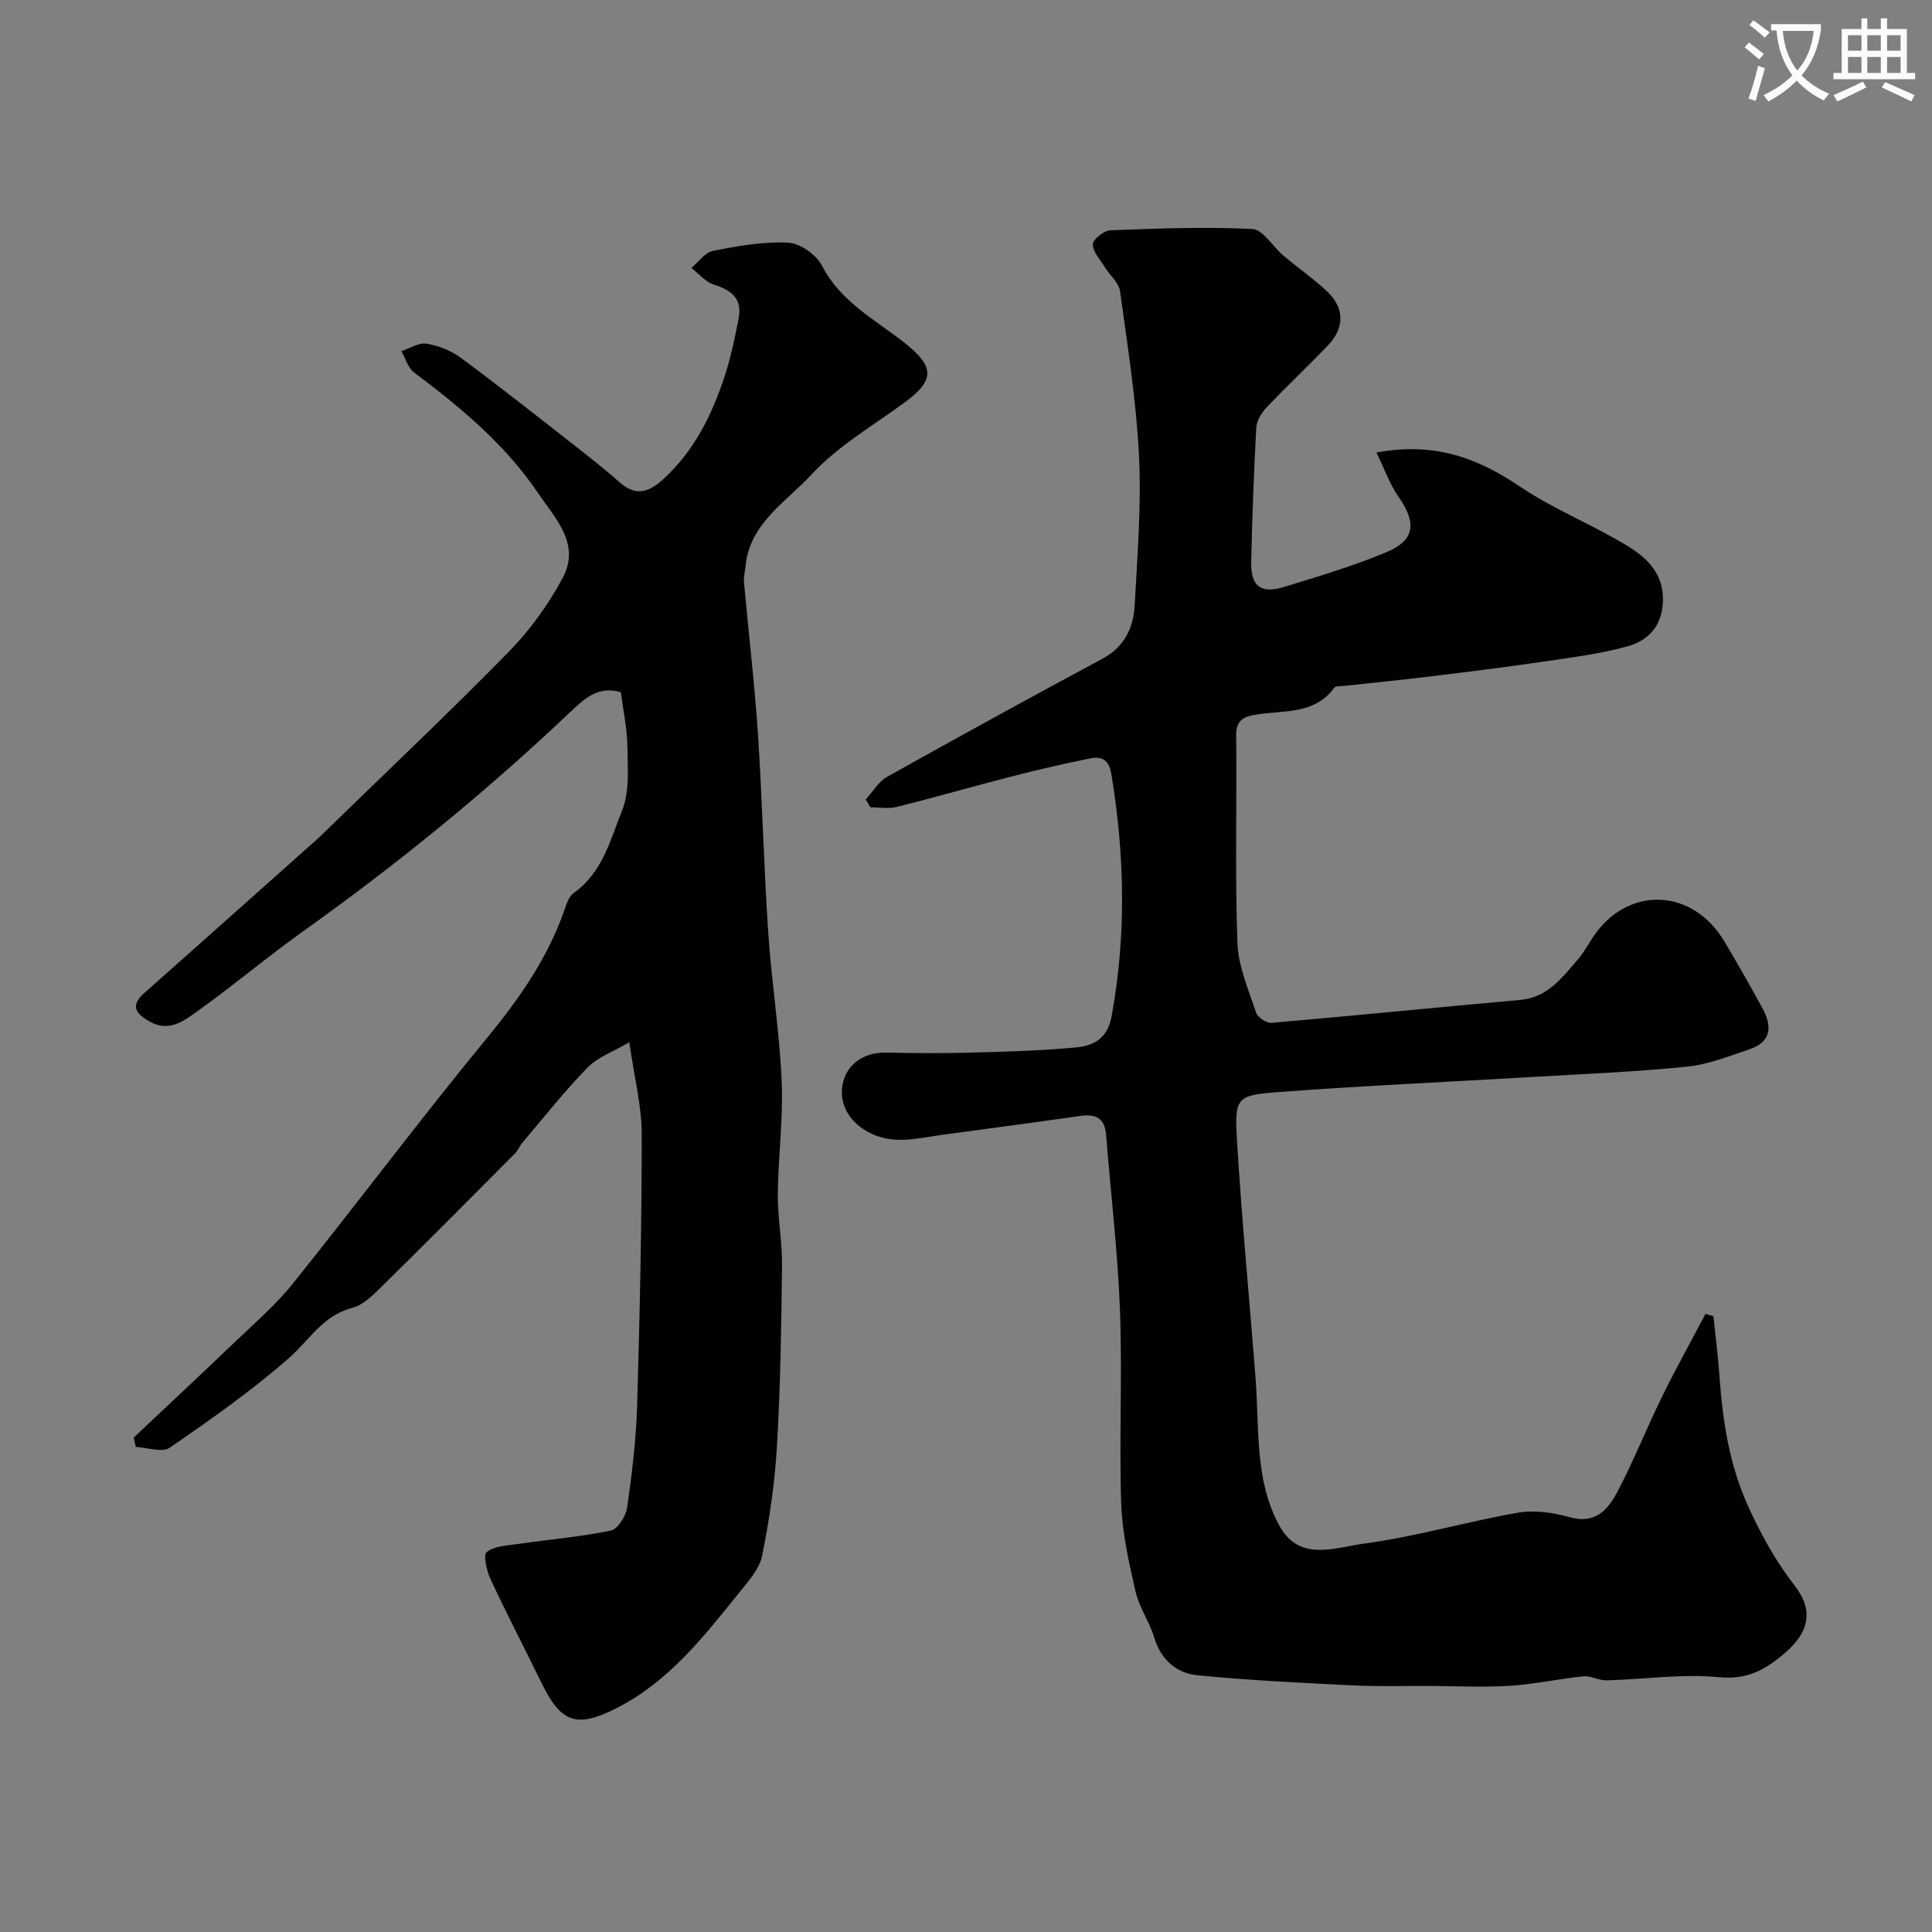 <svg enable-background="new 0 0 400 400" viewBox="0 0 400 400" xmlns="http://www.w3.org/2000/svg"><rect x="0" y="0" width="400" height="400" fill="#808080" stroke="none"/><path d="m362.1 8.8c1.1.8 2.1 1.6 3.1 2.4l-1 1.1c-1.3-1.1-2.3-2-3-2.5zm1.9 4.8c.5.2.9.4 1.4.5-.6 2.3-1.3 4.5-1.9 6.8l-1.5-.5c.8-2.1 1.4-4.3 2-6.8zm-1-9.4c1.3.9 2.4 1.8 3.4 2.5l-1 1.1c-1.4-1.2-2.4-2.1-3.2-2.6zm3.7 2.2v-1.4h10.3v1.2c-.5 3.6-1.8 6.8-4 9.4 1.5 1.6 3.4 2.8 5.7 3.8-.3.4-.7.8-1.1 1.4-2.3-1.1-4.1-2.5-5.6-4.1-1.6 1.6-3.6 3.1-5.9 4.3-.3-.5-.7-.9-1-1.3 2.4-1.1 4.4-2.5 6-4.1-1.9-2.5-3-5.6-3.3-9.3h-1.1zm8.8 0h-6.4c.3 3.3 1.3 6 3 8.2 2-2.2 3.1-5.1 3.4-8.2z" fill="#fbfcfa"/><path d="m385.3 3.8h1.3v2.2h2.8v-2.2h1.3v2.2h4.1v9.1h1.7v1.3h-16.9v-1.3h1.7v-9.1h4.1v-2.2zm.4 13.1.7 1.2c-1.8.9-3.8 1.9-6 2.9-.2-.4-.5-.8-.8-1.3 2.3-1 4.3-1.9 6.1-2.8zm-3.1-6.4h2.8v-3.2h-2.8zm0 4.6h2.8v-3.3h-2.8zm4-4.6h2.8v-3.2h-2.8zm0 4.6h2.8v-3.3h-2.8zm3.7 1.9c2.1.9 4.1 1.8 6.1 2.7l-.7 1.3c-2.2-1.1-4.2-2-6.1-2.9zm3.2-9.7h-2.8v3.2h2.8zm-2.8 7.8h2.8v-3.3h-2.8z" fill="#fbfcfa"/><g fill="#010102"><path d="m179.24 165.51c1.46-1.58 2.63-3.67 4.42-4.67 14.79-8.28 29.65-16.44 44.58-24.45 4.64-2.49 6.44-6.48 6.69-11.21.55-10.25 1.39-20.55.89-30.77-.56-11.42-2.37-22.78-3.93-34.12-.24-1.77-2.11-3.29-3.15-4.98-.96-1.55-2.49-3.16-2.48-4.74.01-1.02 2.32-2.84 3.65-2.89 9.78-.38 19.6-.75 29.36-.27 2.23.11 4.23 3.65 6.43 5.5 3 2.53 6.26 4.79 9.11 7.48 3.56 3.35 3.58 7.49.19 11.05-4.19 4.38-8.62 8.54-12.79 12.94-1.04 1.09-2.03 2.72-2.11 4.15-.51 9.25-.85 18.52-1.05 27.79-.11 5.08 1.97 6.68 6.84 5.19 7.13-2.19 14.32-4.33 21.19-7.2 5.88-2.46 6.22-6.07 2.55-11.33-1.89-2.7-3.01-5.93-4.66-9.29 12-2.23 20.92 1.11 29.63 6.99 7.1 4.8 15.27 7.99 22.59 12.5 3.92 2.42 7.32 5.73 7.1 11.38-.21 5.19-3.12 8.09-7.39 9.27-5.62 1.55-11.49 2.29-17.28 3.14-7.76 1.14-15.56 2.11-23.35 3.06-6.02.74-12.07 1.33-18.1 1.99-.65.07-1.62-.03-1.9.34-4.24 5.81-10.82 4.6-16.64 5.66-2.31.42-3.72 1.28-3.69 4.17.15 14.33-.26 28.67.25 42.98.17 4.88 2.3 9.73 3.87 14.48.32.99 2.15 2.21 3.18 2.12 17.16-1.48 34.3-3.22 51.46-4.74 5.73-.51 8.71-4.61 11.98-8.39 1.48-1.71 2.49-3.82 3.86-5.64 7.29-9.66 20.05-8.79 26.41 1.82 2.77 4.61 5.42 9.3 8 14.03 1.95 3.58 1.81 6.84-2.61 8.34-4.28 1.46-8.63 3.2-13.07 3.65-10.66 1.08-21.38 1.51-32.08 2.14-17.48 1.03-34.99 1.81-52.45 3.12-8.76.65-9.17 1.1-8.63 10.08.98 16.42 2.58 32.79 3.84 49.19.48 6.25.31 12.58 1.21 18.77.61 4.23 1.87 8.68 4.05 12.29 4.16 6.87 11.36 3.93 17 3.19 10.78-1.43 21.32-4.55 32.05-6.43 3.43-.6 7.31-.03 10.73.93 5.47 1.54 8.04-1.73 10-5.49 3.3-6.33 5.95-12.99 9.09-19.4 2.85-5.81 6-11.47 9.02-17.2.55.16 1.09.32 1.64.47.43 4.1.96 8.2 1.25 12.31.68 9.45 2 18.47 6.12 27.44 2.7 5.88 5.66 11.13 9.55 16.17 3.84 4.98 2.87 9.48-1.93 13.65-3.98 3.47-7.82 5.77-13.81 5.18-7.67-.76-15.53.45-23.31.65-1.58.04-3.23-.99-4.77-.84-5.07.51-10.1 1.64-15.18 1.96-5.51.35-11.06.06-16.6.04-5.33-.02-10.67.14-15.99-.12-10.72-.53-21.45-1.04-32.13-2.09-4.34-.43-7.57-3.17-8.96-7.8-.98-3.25-3.11-6.2-3.86-9.48-1.38-6.02-2.78-12.16-2.99-18.29-.44-13.31.25-26.67-.25-39.98-.46-12.14-1.91-24.25-2.88-36.38-.28-3.45-2.17-4.33-5.35-3.88-9.54 1.37-19.1 2.63-28.65 3.92-5.15.7-10.17 2.22-15.37-.65-4.1-2.26-5.84-6.02-5.21-9.65.72-4.14 4.23-6.84 9.12-6.73 5.83.13 11.67.16 17.49 0 7.27-.2 14.56-.39 21.79-1.08 3.58-.34 6.47-1.8 7.32-6.42 3.08-16.75 2.72-33.39-.04-50.12-.5-2.99-1.97-3.77-4.33-3.3-5.41 1.08-10.79 2.33-16.14 3.7-8.03 2.06-15.99 4.36-24.03 6.37-1.7.42-3.59.06-5.39.06-.33-.51-.65-1.07-.97-1.63z"/><path d="m27.69 297.63c6.96-6.56 13.96-13.09 20.86-19.71 4.14-3.97 8.55-7.75 12.11-12.2 13.51-16.85 26.46-34.16 40.18-50.83 6.62-8.05 12.42-16.33 15.91-26.17.49-1.37.97-3.1 2.03-3.84 5.96-4.19 7.59-11.02 10.02-17.08 1.57-3.91 1.16-8.74 1.1-13.15-.05-3.74-.86-7.47-1.36-11.32-4.68-1.46-7.65 1.41-10.65 4.25-17.3 16.41-35.75 31.42-55.17 45.26-7.32 5.22-14.2 11.05-21.51 16.28-2.88 2.06-6.05 4.71-10.14 2.42-2.6-1.46-4.4-3.09-1.26-5.88 12.01-10.66 24-21.36 35.99-32.04.5-.44.97-.91 1.44-1.38 12.74-12.4 25.67-24.62 38.11-37.31 4.41-4.5 8.26-9.84 11.21-15.41 3.69-6.96-1.72-12.34-5.22-17.52-6.78-10.03-16.02-17.68-25.63-24.9-1.26-.95-1.76-2.91-2.62-4.41 1.76-.56 3.62-1.8 5.24-1.53 2.47.41 5.07 1.44 7.08 2.92 7.77 5.74 15.34 11.73 22.94 17.68 3.35 2.62 6.72 5.24 9.9 8.07 3.55 3.16 6.27 1.99 9.33-.86 6.2-5.77 9.79-13.04 12.38-20.86 1.32-3.98 2.19-8.14 2.98-12.27.76-3.98-1.51-5.8-5.13-6.91-1.74-.54-3.12-2.26-4.67-3.45 1.49-1.23 2.83-3.23 4.5-3.55 5.12-1 10.4-1.96 15.55-1.69 2.47.13 5.83 2.5 7 4.78 3.84 7.48 10.98 11.14 17.07 15.94 6.18 4.88 6.4 7.68.08 12.33-6.58 4.84-13.89 9.06-19.34 14.97-5.18 5.63-12.76 10.02-13.64 18.91-.11 1.14-.42 2.3-.32 3.42.94 10.44 2.18 20.86 2.88 31.31.91 13.68 1.21 27.41 2.13 41.09.69 10.32 2.34 20.58 2.79 30.9.34 7.74-.73 15.53-.8 23.29-.04 4.93.92 9.87.87 14.8-.14 12.43-.32 24.88-1.04 37.29-.44 7.65-1.56 15.31-3.08 22.83-.57 2.8-2.92 5.37-4.83 7.74-7.34 9.1-14.58 18.39-25.34 23.83-8.3 4.2-11.49 3-15.53-5.29-3.49-7.15-7.17-14.2-10.52-21.41-.81-1.73-1.56-5.04-.79-5.64 1.62-1.26 4.24-1.34 6.48-1.67 6.41-.92 12.89-1.47 19.21-2.78 1.43-.3 3.11-2.97 3.37-4.74 1-6.98 1.86-14.03 2.07-21.07.55-18.76.96-37.53.95-56.29 0-5.83-1.53-11.65-2.57-19-3.23 1.91-6.49 3.05-8.65 5.26-4.82 4.93-9.1 10.39-13.58 15.66-.52.61-.79 1.45-1.35 2.02-9.14 9.19-18.27 18.39-27.51 27.48-1.84 1.81-3.93 3.97-6.27 4.58-6.12 1.59-8.92 6.73-13.16 10.44-7.72 6.75-16.17 12.7-24.64 18.52-1.56 1.07-4.64-.06-7.02-.17-.14-.63-.28-1.29-.42-1.94z"/></g></svg>
